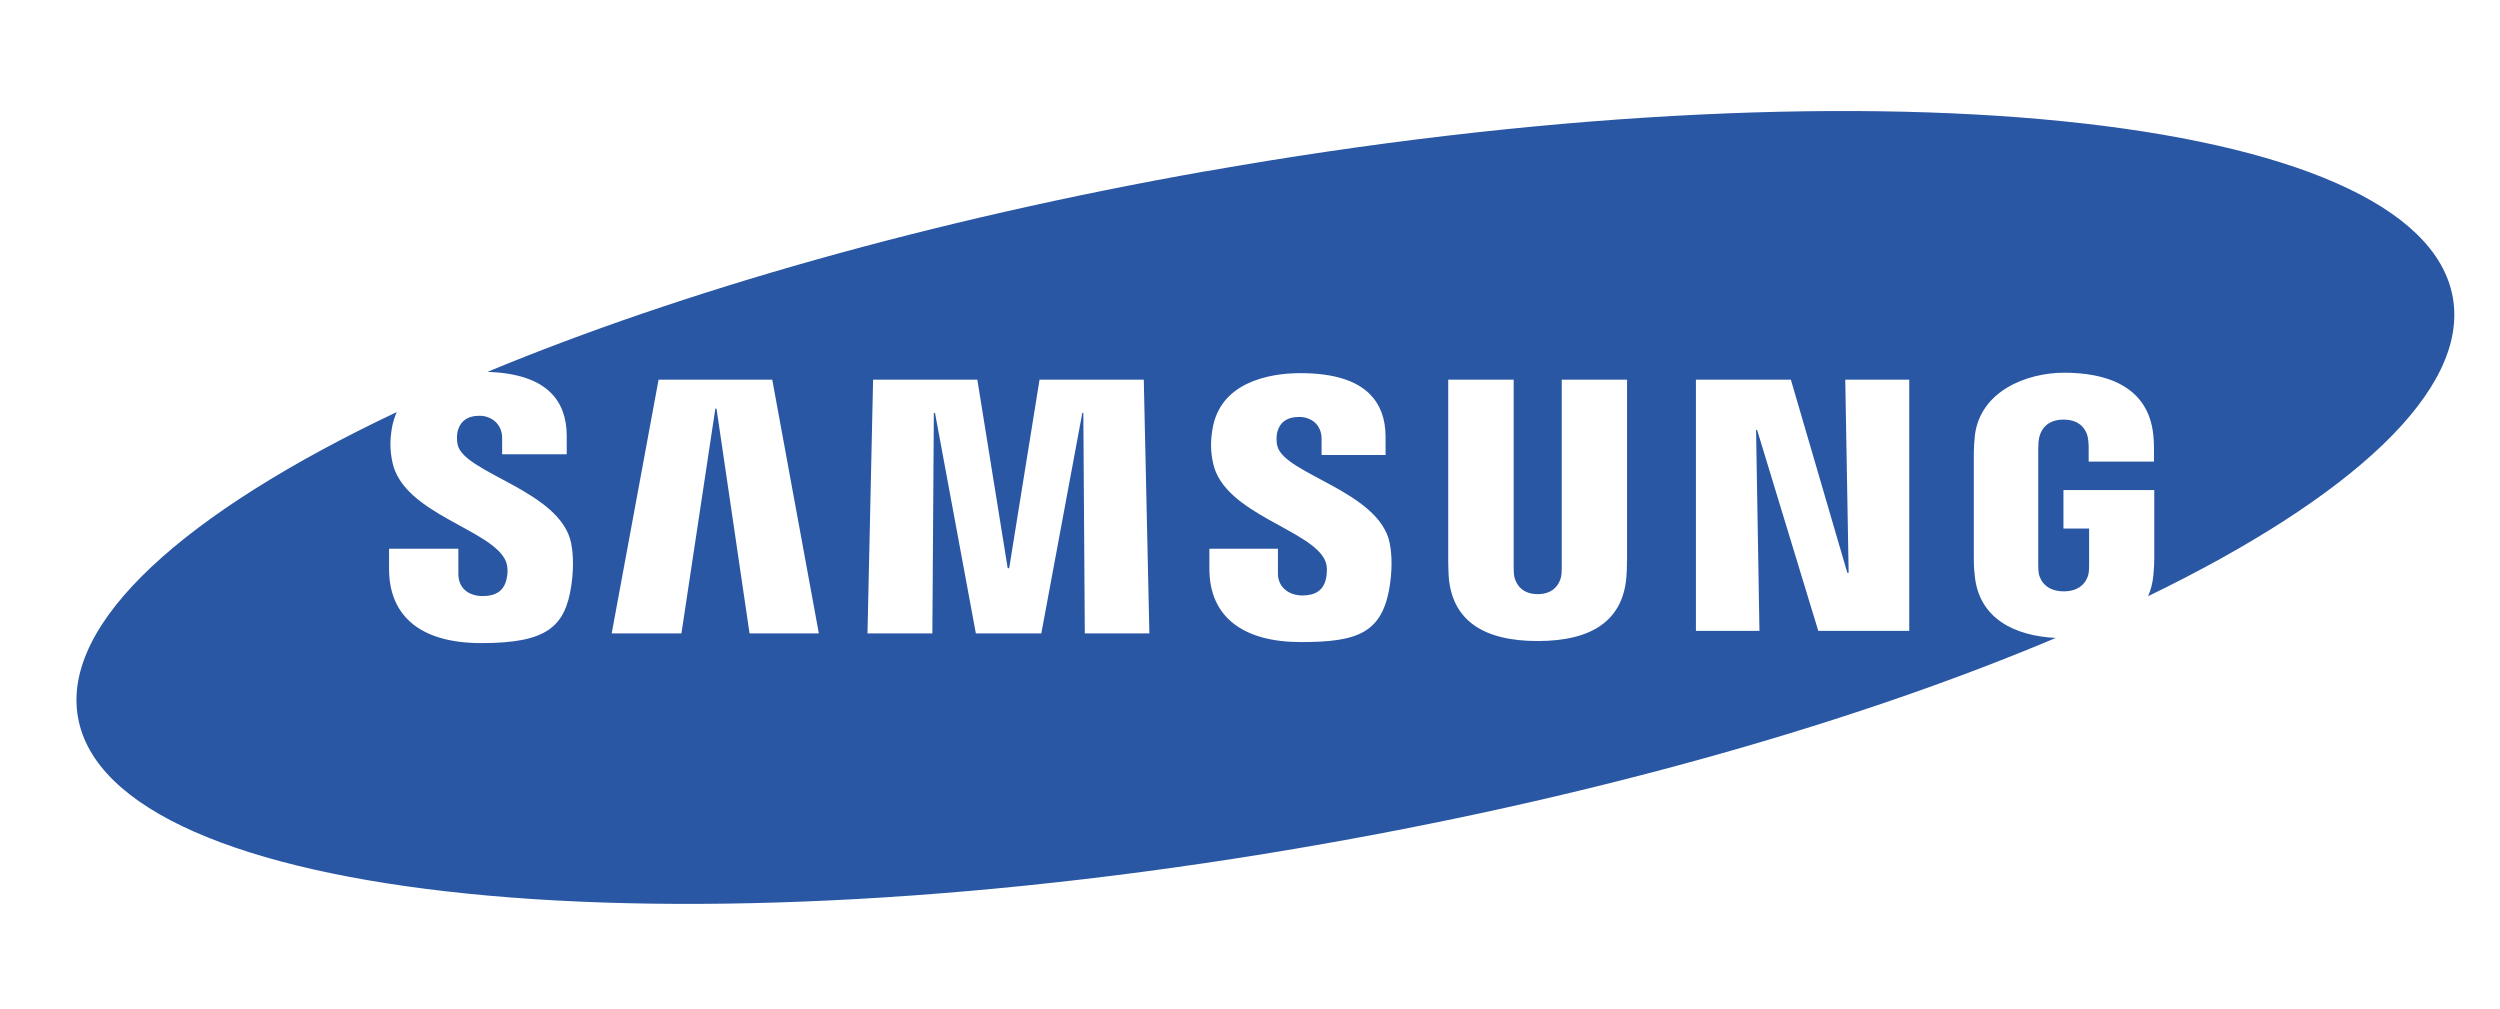 <?xml version="1.0" encoding="UTF-8"?>
<svg xmlns="http://www.w3.org/2000/svg" version="1.1" viewBox="0 0 1695.7 684.7">
  <!-- Generator: Adobe Illustrator 29.2.1, SVG Export Plug-In . SVG Version: 2.1.0 Build 116)  -->
  <defs>
    <style>
      .st0 {
        fill: #fff;
        opacity: 0;
      }

      .st1 {
        fill: #2957a4;
        fill-rule: evenodd;
      }
    </style>
  </defs>
  <g id="Bg">
    <rect class="st0" x="-166.7" y="-680.7" width="2050" height="2050"/>
  </g>
  <g id="Layer_1">
    <path class="st1" d="M817.9,116.2c444.8-78.7,823.5-40.4,845.8,85.6,11.1,62.9-68.7,135.7-206.7,202.6,1.9-4.3,3.1-9,3.6-14.3.5-5.8.6-8.2.6-11.3v-46.4h-61.6v26.1h17.4v24.2c0,1.8,0,4.3-.4,6.4-.2,1.2-2.4,12-16.8,12s-16.7-10.8-16.9-12c-.3-1.6-.4-3.7-.4-6.4v-78.1c0-3.2.2-6,.7-8,.8-3.6,4-12,16.5-12s15.7,8.4,16.4,12c.5,2.4.6,6.2.6,6.4h0v10.1h44.3v-6.8h0c0-1.6,0-6.3-.4-10.8-3.4-35.4-34.9-42.7-60.5-42.7s-57,12.5-60.6,42.7c-.3,2.8-.7,8.3-.7,11.4v71.9c0,3.2,0,5.6.6,11.3,2.7,29.3,26.8,41.2,55,42.6-132.5,55.9-304.6,105.8-495.7,139.5-444.8,78.7-823.5,40.4-845.8-85.6-11.4-64.3,72.3-139,216.2-207.1-1.4,3.3-2.6,6.8-3.3,10.9-1.4,8.5-1.3,15.3.4,23.2,7.5,35.3,68.3,45.5,77,67.3,1.5,3.9,1.2,8.9.3,12.3-1.8,7.5-7.1,11.1-16.1,11.1-9.5,0-16.5-5.3-16.5-15v-17.1h-47v13.8c0,29.1,18.1,50.2,62.6,50.2s57-11,61.1-39.6c2-14,.7-23.7-.2-28.2-7.1-35.4-72.2-47.3-76.9-66.5-.8-3.2-.6-6.7-.2-8.8,1.6-7.3,6.7-11.1,14.9-11.1s15.4,5.7,15.4,15v11.1h43.8v-12.5c0-12.2-3.6-22.1-10.8-29.2-8.9-8.9-23.4-13.5-42.9-14.2,131.4-54.5,300.3-103,487.4-136.1h0ZM508.4,429.6h47l-31.6-172.1h-77.1l-31.8,172.1h47.3l23-152.4h.8l22.4,152.4h0ZM735.8,429.6h43.8l-3.8-172.1h-70.7l-20.6,127.9h-1l-20.6-127.9h-70.7l-3.8,172.1h44l1-149.5h.8l27.7,149.5h44.4l27.8-149.5h.7l1,149.5h0ZM942.8,396.3c2-13.9.7-23.5-.2-28-7.1-35.1-71.6-46.7-76.2-65.8-.9-3.6-.5-7.1-.2-8.7,1.6-7.3,6.7-11,15-11s15.2,5.4,15.2,14.8v11h43.4v-12.4c0-12.1-3.6-21.8-10.7-28.9-9.5-9.5-25.3-14.2-47.1-14.2s-54.5,6.5-59.6,38c-1.4,8.4-1.3,15.1.4,23,7.3,34.7,67.7,45.2,76.2,66.6,1.5,3.8,1.1,8.8.3,12.2-1.8,7.4-7,11-16,11s-16.5-5.6-16.5-14.8v-16.9h-46.5v13.6c0,33.3,23.7,49.7,62,49.7s55.7-5.8,60.5-39.2h0ZM1103.6,380.7s0-123.2,0-123.2h-44.3v127.1c0,2.7-.1,4.9-.4,6.4-.6,2.8-3.4,12-15.9,12s-15.3-9.2-15.9-12c-.3-1.5-.4-3.6-.4-6.4v-127.1h-44.4v123.2c0,3.2.2,9.7.4,11.3,2.6,28.4,22.9,42.8,60.3,42.8s57.5-14.4,60.1-42.8c.2-1.7.5-8.1.4-11.3h0ZM1295,427.9v-170.4h-43.4l2.3,131h-.9l-38.3-131h-64.4v170.4h43.1l-2.3-136.3h.7l41.5,136.3h61.8Z"/>
  </g>
</svg>